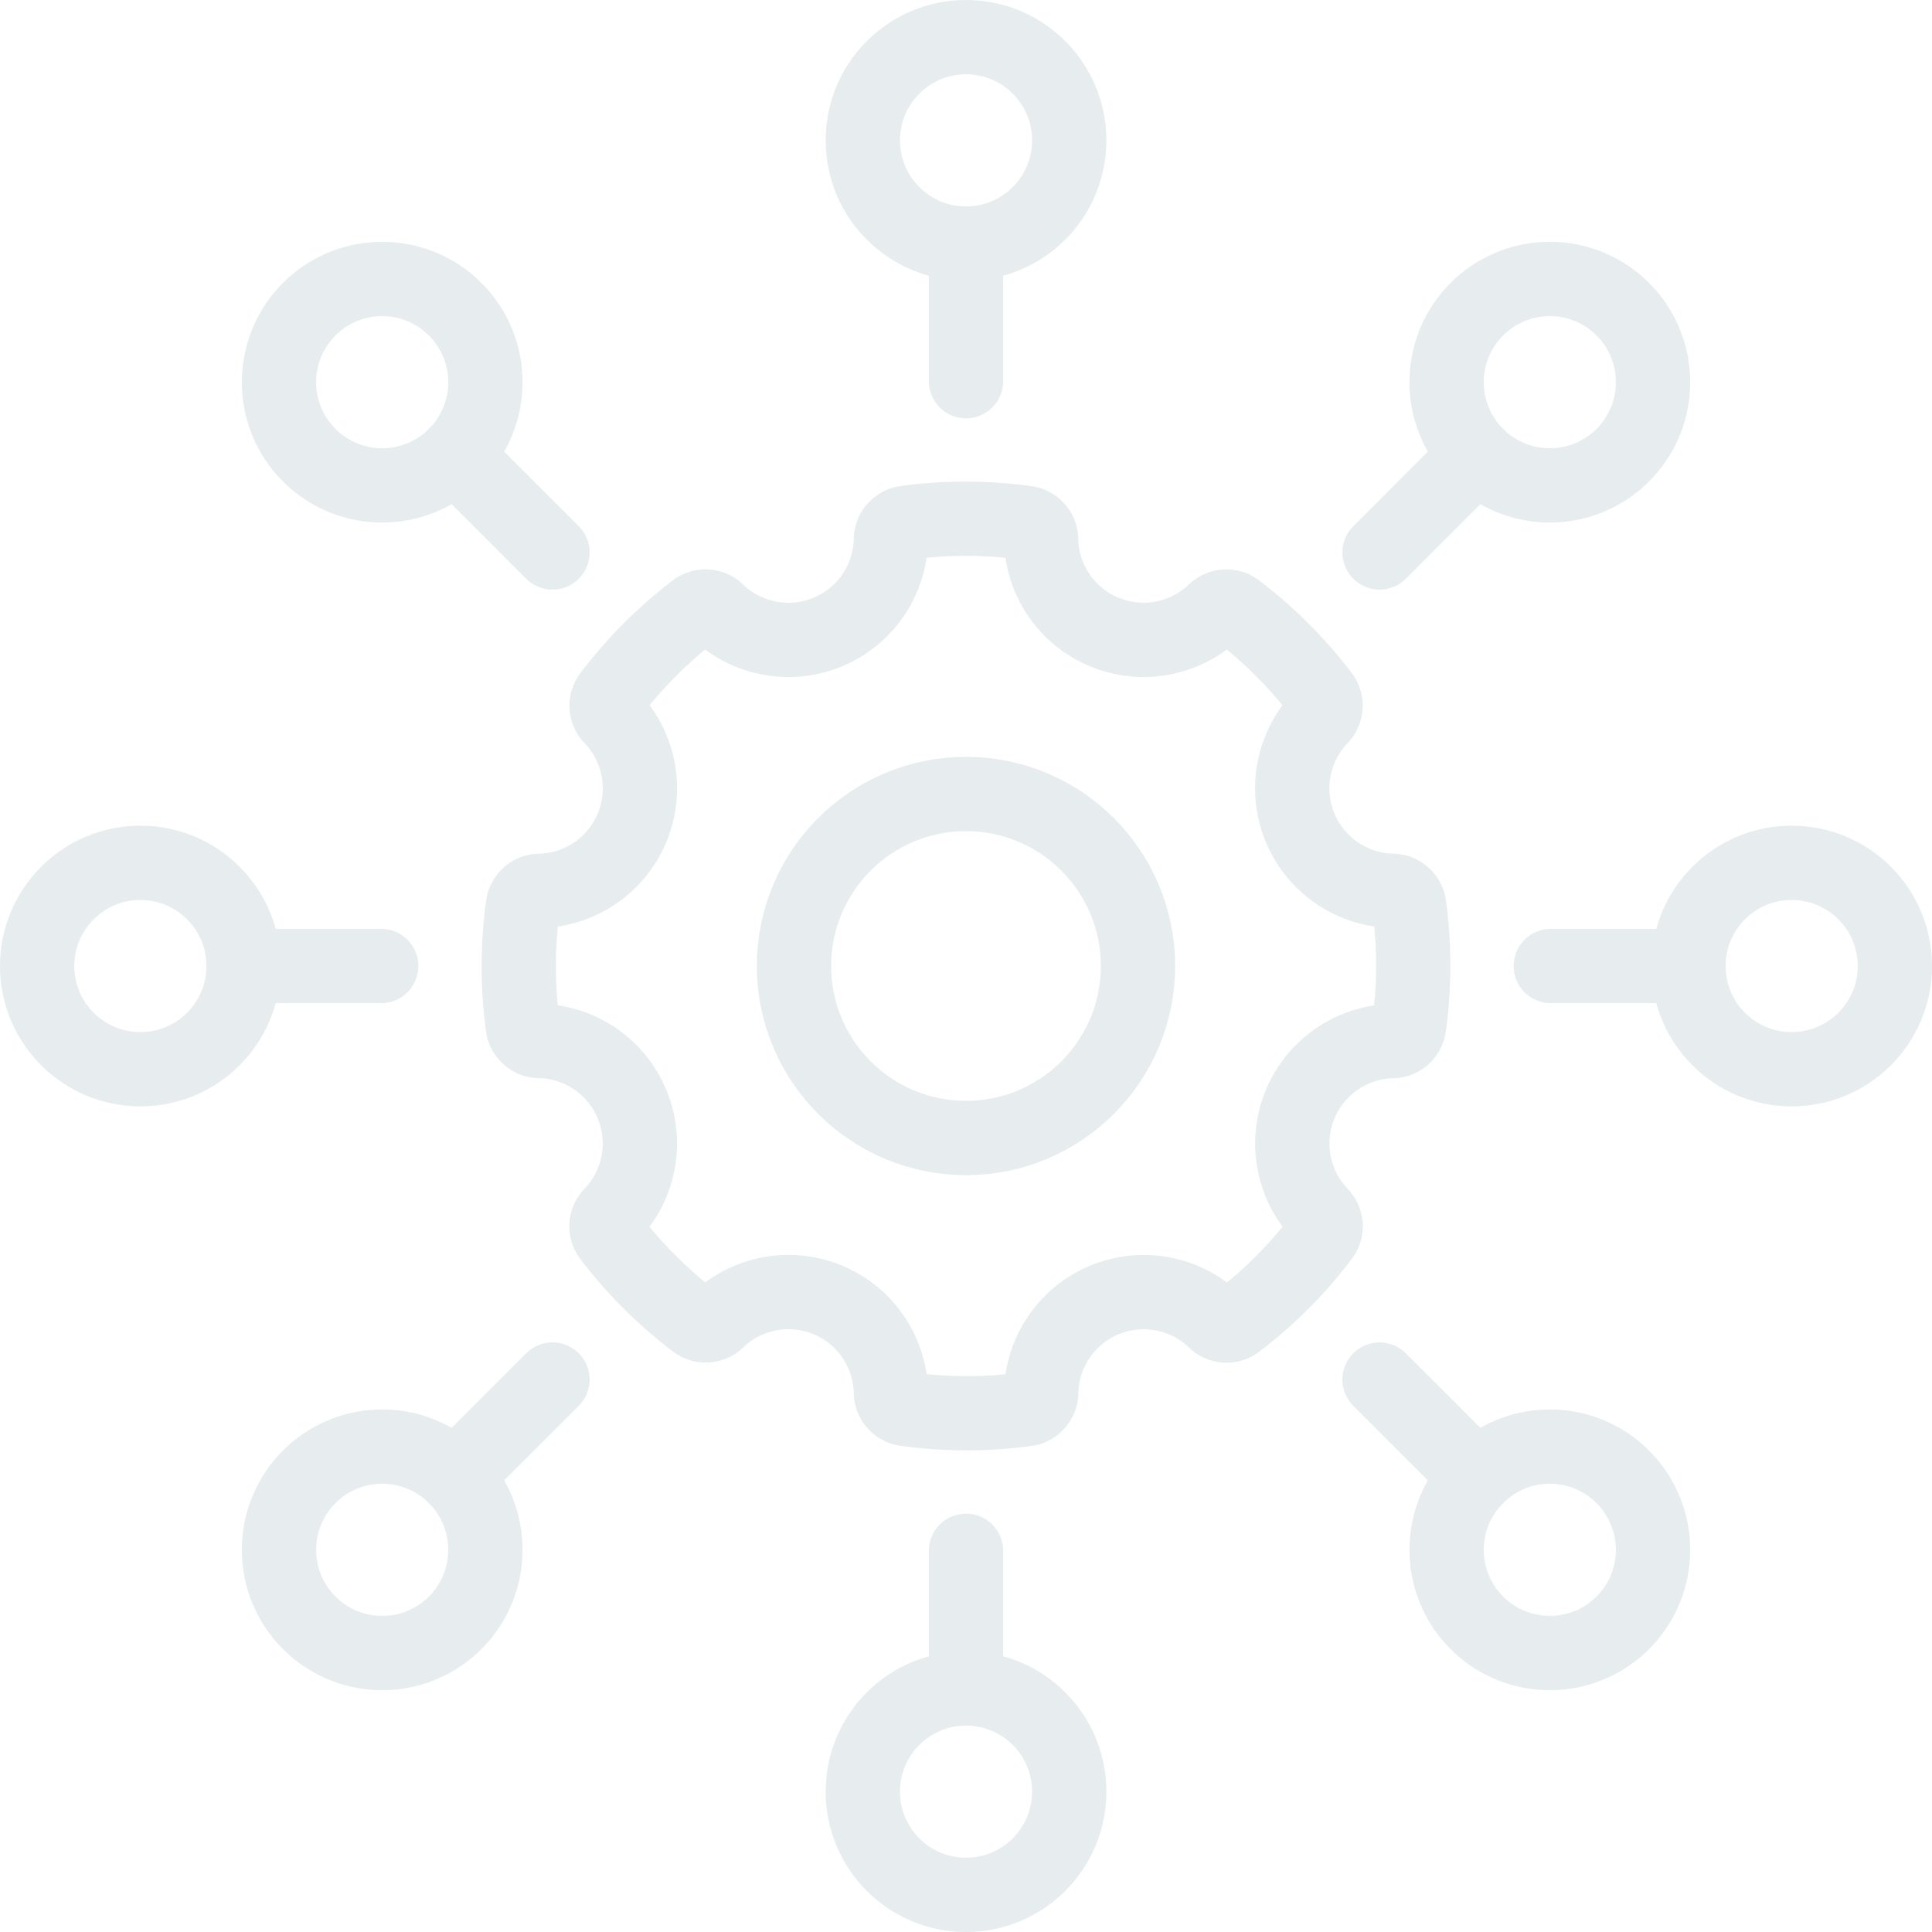 <svg xmlns="http://www.w3.org/2000/svg" width="78" height="78" viewBox="0 0 78 78">
  <g id="_10_Platforms" data-name="10+Platforms" transform="translate(0.161 0.161)" opacity="0.3">
    <circle id="Ellipse_8" data-name="Ellipse 8" cx="4.167" cy="4.167" r="4.167" transform="translate(34.673 1.339)" fill="none" stroke="#afc1c5" stroke-linejoin="round" stroke-width="3"/>
    <circle id="Ellipse_9" data-name="Ellipse 9" cx="4.167" cy="4.167" r="4.167" transform="translate(34.673 68.006)" fill="none" stroke="#afc1c5" stroke-linejoin="round" stroke-width="3"/>
    <circle id="Ellipse_10" data-name="Ellipse 10" cx="4.167" cy="4.167" r="4.167" transform="translate(68.006 34.673)" fill="none" stroke="#afc1c5" stroke-linejoin="round" stroke-width="3"/>
    <circle id="Ellipse_11" data-name="Ellipse 11" cx="4.167" cy="4.167" r="4.167" transform="translate(1.339 34.673)" fill="none" stroke="#afc1c5" stroke-linejoin="round" stroke-width="3"/>
    <path id="Path_6044" data-name="Path 6044" d="M15.143,9.25a4.167,4.167,0,1,1-5.893,0A4.166,4.166,0,0,1,15.143,9.25Z" transform="translate(3.073 3.073)" fill="none" stroke="#afc1c5" stroke-linejoin="round" stroke-width="3"/>
    <path id="Path_6045" data-name="Path 6045" d="M49.084,43.191a4.167,4.167,0,1,1-5.893,0A4.166,4.166,0,0,1,49.084,43.191Z" transform="translate(16.272 16.272)" fill="none" stroke="#afc1c5" stroke-linejoin="round" stroke-width="3"/>
    <path id="Path_6046" data-name="Path 6046" d="M15.143,43.191a4.167,4.167,0,1,1-5.893,0A4.166,4.166,0,0,1,15.143,43.191Z" transform="translate(3.073 16.272)" fill="none" stroke="#afc1c5" stroke-linejoin="round" stroke-width="3"/>
    <path id="Path_6047" data-name="Path 6047" d="M49.084,9.25a4.167,4.167,0,1,1-5.893,0A4.166,4.166,0,0,1,49.084,9.25Z" transform="translate(16.272 3.073)" fill="none" stroke="#afc1c5" stroke-linejoin="round" stroke-width="3"/>
    <line id="Line_83" data-name="Line 83" x2="5.556" transform="translate(9.673 38.839)" fill="none" stroke="#afc1c5" stroke-linecap="round" stroke-linejoin="round" stroke-width="3"/>
    <line id="Line_84" data-name="Line 84" x2="5.556" transform="translate(62.45 38.839)" fill="none" stroke="#afc1c5" stroke-linecap="round" stroke-linejoin="round" stroke-width="3"/>
    <line id="Line_85" data-name="Line 85" y2="5.556" transform="translate(38.839 9.673)" fill="none" stroke="#afc1c5" stroke-linecap="round" stroke-linejoin="round" stroke-width="3"/>
    <line id="Line_86" data-name="Line 86" y2="5.556" transform="translate(38.839 62.45)" fill="none" stroke="#afc1c5" stroke-linecap="round" stroke-linejoin="round" stroke-width="3"/>
    <line id="Line_87" data-name="Line 87" x1="3.928" y2="3.928" transform="translate(55.535 18.216)" fill="none" stroke="#afc1c5" stroke-linecap="round" stroke-linejoin="round" stroke-width="3"/>
    <line id="Line_88" data-name="Line 88" x1="3.928" y2="3.928" transform="translate(18.216 55.535)" fill="none" stroke="#afc1c5" stroke-linecap="round" stroke-linejoin="round" stroke-width="3"/>
    <line id="Line_89" data-name="Line 89" x1="3.928" y1="3.928" transform="translate(55.535 55.535)" fill="none" stroke="#afc1c5" stroke-linecap="round" stroke-linejoin="round" stroke-width="3"/>
    <line id="Line_90" data-name="Line 90" x1="3.928" y1="3.928" transform="translate(18.216 18.216)" fill="none" stroke="#afc1c5" stroke-linecap="round" stroke-linejoin="round" stroke-width="3"/>
    <circle id="Ellipse_12" data-name="Ellipse 12" cx="6.944" cy="6.944" r="6.944" transform="translate(31.895 31.895)" fill="none" stroke="#afc1c5" stroke-linecap="round" stroke-linejoin="round" stroke-width="3"/>
    <path id="Path_6048" data-name="Path 6048" d="M47.427,22.123a17.942,17.942,0,0,0-3.444-3.438.685.685,0,0,0-.875.033,4.139,4.139,0,0,1-7.022-2.908.684.684,0,0,0-.594-.642,17.9,17.9,0,0,0-4.867-.006.685.685,0,0,0-.6.643A4.14,4.14,0,0,1,23,18.718a.684.684,0,0,0-.878-.033,17.9,17.9,0,0,0-3.436,3.446A.68.68,0,0,0,18.72,23a4.139,4.139,0,0,1-2.91,7.022.684.684,0,0,0-.642.594,17.956,17.956,0,0,0-.006,4.867.688.688,0,0,0,.644.6,4.139,4.139,0,0,1,2.91,7.025.686.686,0,0,0-.033.878,17.941,17.941,0,0,0,3.446,3.436A.682.682,0,0,0,23,47.393,4.138,4.138,0,0,1,30.025,50.3a.684.684,0,0,0,.6.642,17.946,17.946,0,0,0,4.865.006.688.688,0,0,0,.6-.644,4.139,4.139,0,0,1,7.025-2.91.686.686,0,0,0,.878.033,17.909,17.909,0,0,0,3.438-3.446.682.682,0,0,0-.033-.874A4.139,4.139,0,0,1,50.3,36.086a.684.684,0,0,0,.642-.6,17.89,17.89,0,0,0,.006-4.865.685.685,0,0,0-.643-.6A4.139,4.139,0,0,1,47.395,23,.686.686,0,0,0,47.427,22.123Z" transform="translate(5.784 5.784)" fill="none" stroke="#afc1c5" stroke-linecap="round" stroke-linejoin="round" stroke-width="3"/>
  </g>
</svg>
